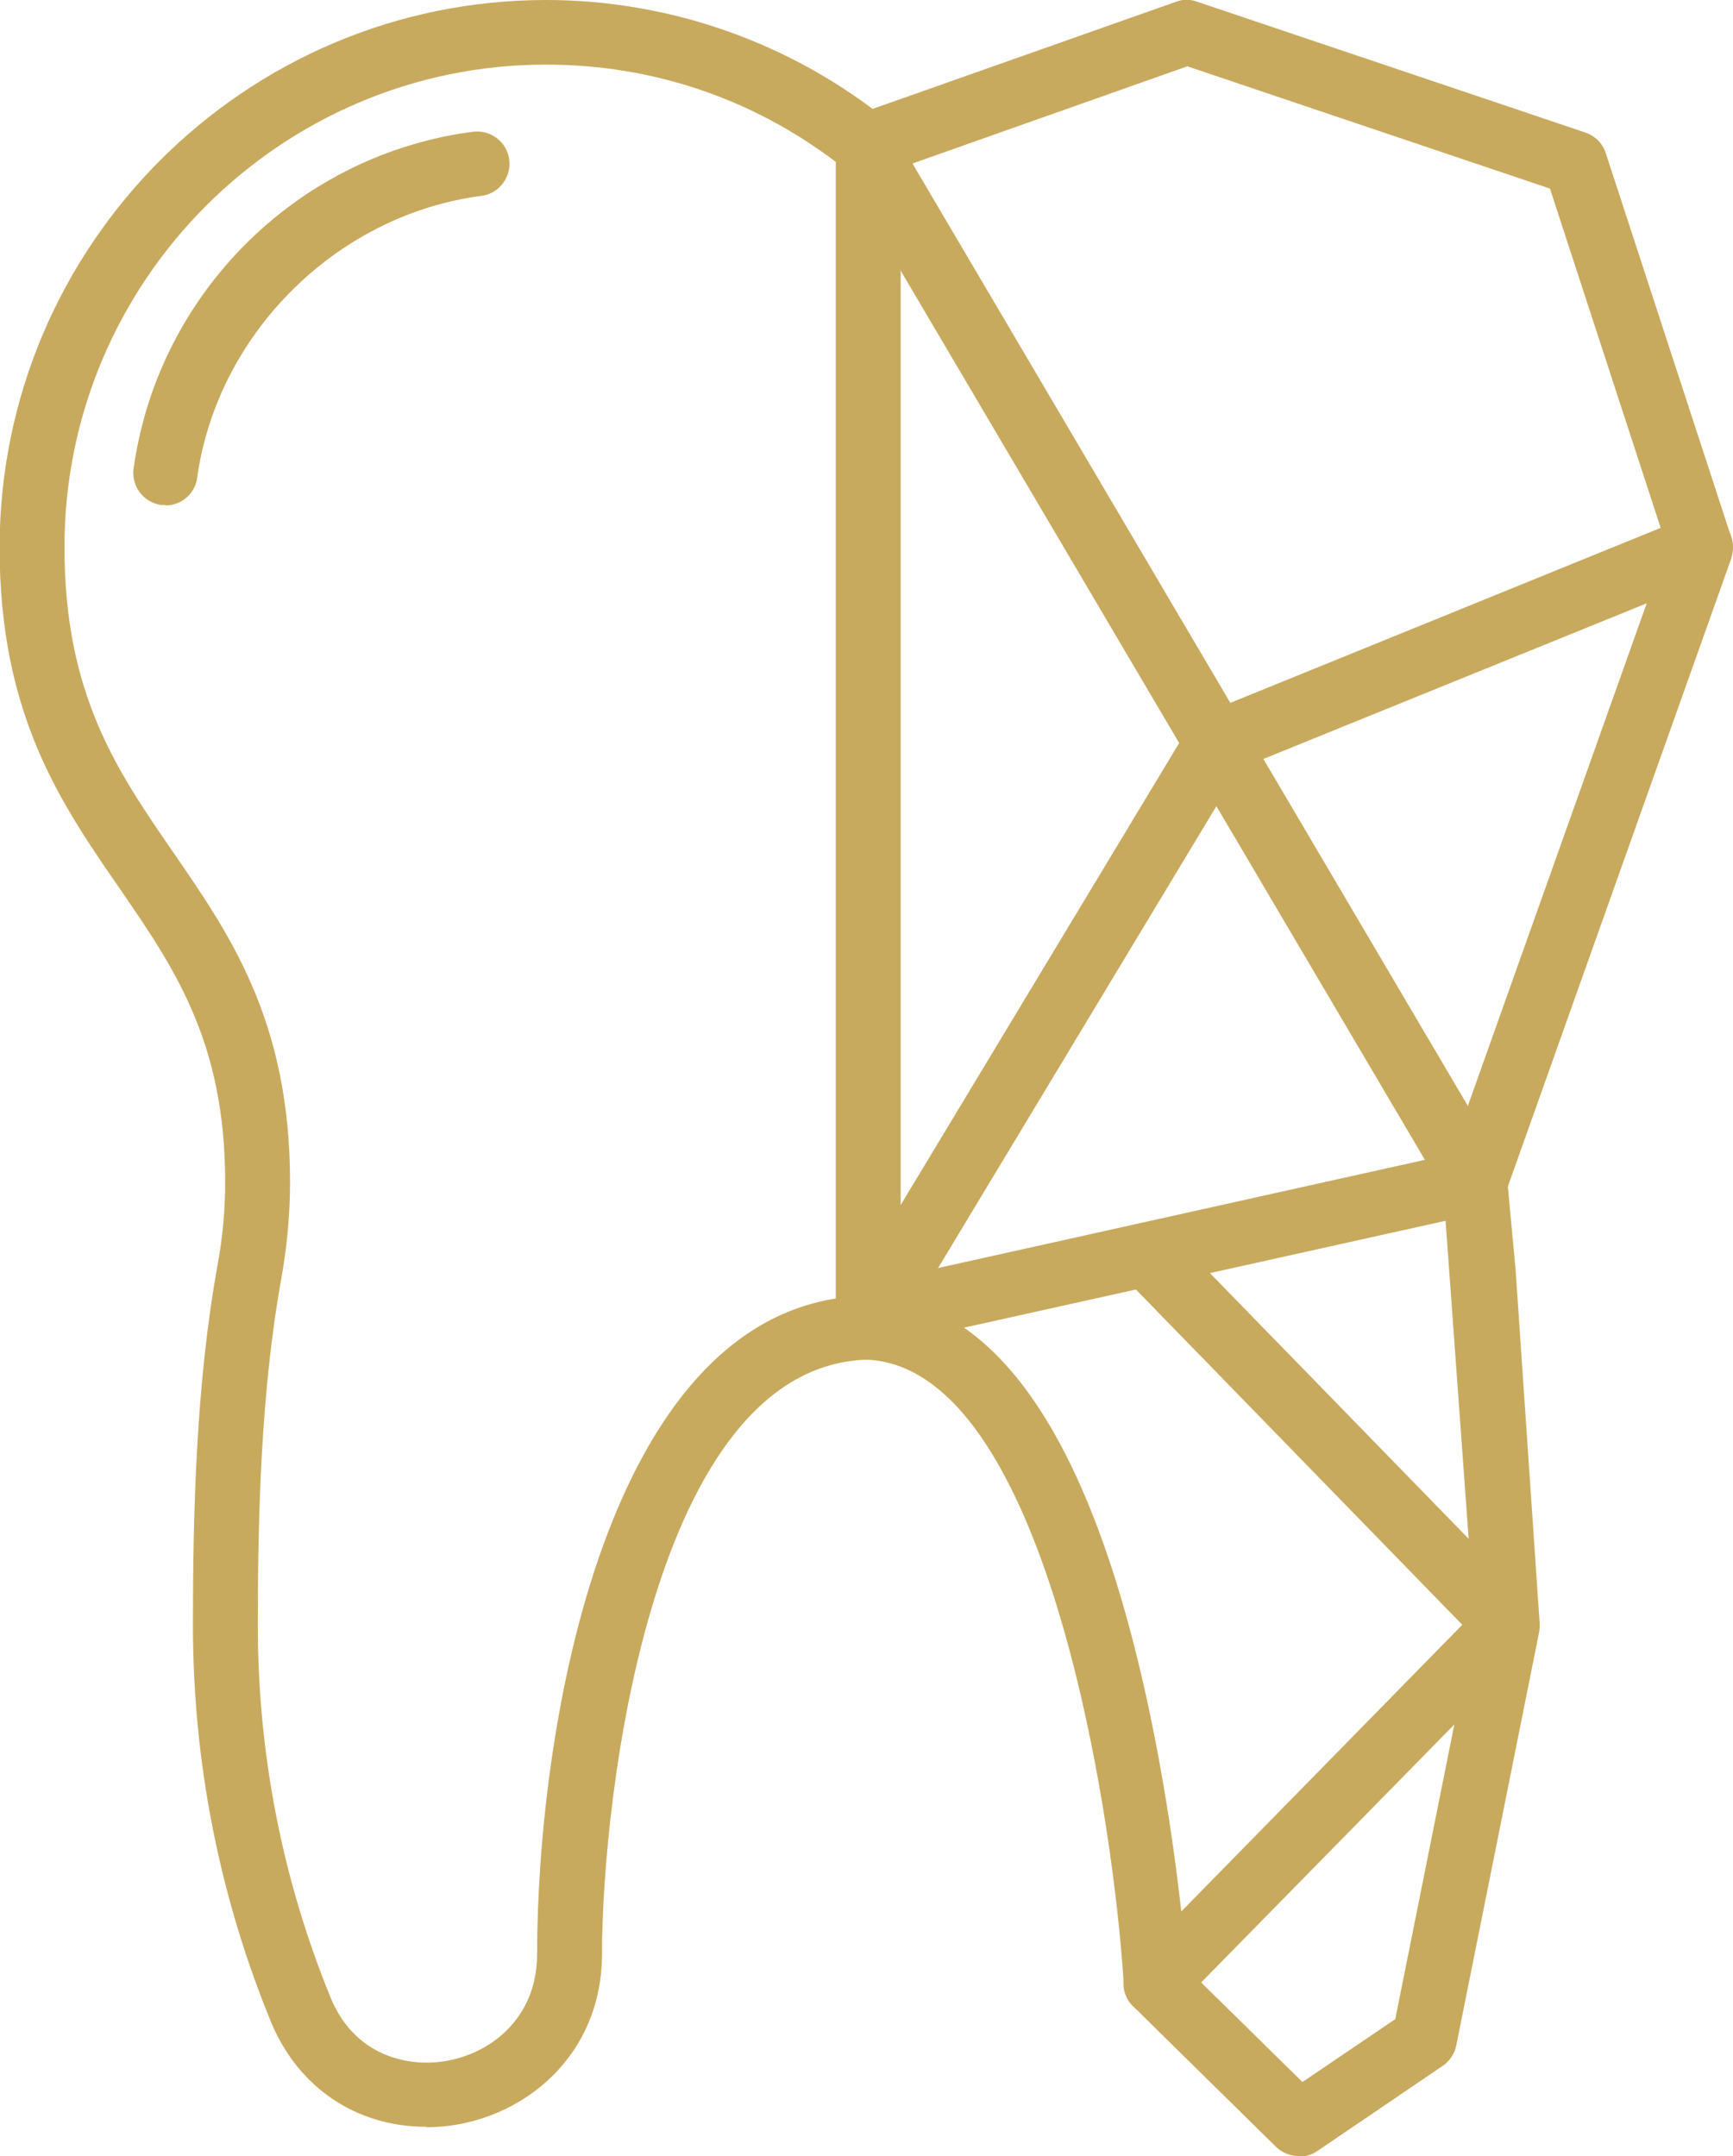 <svg width="180" height="224" fill="none" xmlns="http://www.w3.org/2000/svg"><g clip-path="url(#a)" fill="#C8AA5E"><path d="M44.275 220.958c-7.32 0-13.345-4.115-16.157-10.958-5.356-13.105-8.078-26.971-8.078-41.195 0-11.495.312-24.958 2.544-37.303.535-2.863.803-5.77.803-8.722 0-14.627-5.356-22.32-10.98-30.505C6.294 83.418-.044 74.249-.044 56.85 0 25.495 25.44 0 56.727 0c12.899 0 25.53 4.473 35.572 12.613l1.25 1.03v127.609h-3.303c-22.629.448-27.717 45.847-27.717 61.726 0 11.316-9.239 18.025-18.21 18.025l-.044-.045ZM56.727 6.709c-27.582 0-50.032 22.499-50.032 50.14 0 15.343 5.49 23.26 11.247 31.624 5.98 8.677 12.184 17.623 12.184 34.351 0 3.31-.312 6.665-.892 9.93-2.143 11.808-2.455 24.869-2.455 36.096 0 13.374 2.544 26.39 7.543 38.645 2.5 6.128 7.81 6.799 9.953 6.799 5.579 0 11.515-3.936 11.515-11.272 0-22.498 6.605-64.23 31.019-68.121V16.818C78.06 10.198 67.706 6.709 56.682 6.709h.045Z"/><path d="M17.183 52.467h-.446c-1.83-.269-3.124-1.969-2.856-3.803C16.424 30.46 30.93 16.057 49.14 13.688c1.83-.224 3.526 1.073 3.749 2.907.223 1.834-1.072 3.534-2.901 3.757C34.99 22.32 22.584 34.62 20.486 49.604a3.324 3.324 0 0 1-3.303 2.907v-.044ZM134.922 224a3.456 3.456 0 0 1-2.366-.939l-14.862-14.627a3.38 3.38 0 0 1-.982-2.415c-1.116-17.757-8.212-64.409-26.958-64.767-1.83 0-3.302-1.565-3.302-3.399s1.517-3.265 3.392-3.31c12.452.224 21.914 12.569 28.029 36.722 3.704 14.626 5.043 28.939 5.4 33.233l12.006 11.809 9.64-6.531 8.257-41.195-3.302-45.488c0-.492 0-.984.178-1.432l23.075-64.856-12.14-37.214-37.669-12.703-32.358 11.45c-1.741.627-3.66-.312-4.285-2.057-.625-1.744.312-3.668 2.053-4.294L122.157.18a3.071 3.071 0 0 1 2.187 0l40.347 13.597c.982.358 1.786 1.119 2.098 2.147l13.032 39.898a3.658 3.658 0 0 1 0 2.192l-23.208 65.259.803 8.587 2.5 36.767c0 .313 0 .582-.045.895l-8.614 42.984a3.395 3.395 0 0 1-1.383 2.102l-13.033 8.856a3.198 3.198 0 0 1-1.874.582l-.045-.045Z"/><path d="M90.558 140.045c-1.518 0-2.901-1.074-3.258-2.639-.402-1.789.758-3.579 2.544-3.981l58.155-12.927-61.056-103.59c-.938-1.61-.402-3.668 1.16-4.608 1.607-.939 3.66-.402 4.597 1.163l63.377 107.572c.536.939.625 2.058.179 3.042s-1.294 1.699-2.366 1.923l-62.663 13.911a3.963 3.963 0 0 1-.714.089l.045.045Z"/><path d="M89.8 141.252a3.542 3.542 0 0 1-1.742-.492 3.34 3.34 0 0 1-1.115-4.607l36.553-60.651a3.248 3.248 0 0 1 1.607-1.387l50.255-20.44c1.696-.672 3.66.133 4.374 1.833.714 1.7-.134 3.668-1.83 4.383l-49.229 19.994L92.7 139.597a3.364 3.364 0 0 1-2.856 1.611l-.045.044Zm30.26 68.122a3.452 3.452 0 0 1-2.366-.94 3.3 3.3 0 0 1 0-4.741l34.188-34.888-35.125-36.096a3.38 3.38 0 0 1 .044-4.741 3.362 3.362 0 0 1 4.731.045l37.402 38.421c1.249 1.298 1.249 3.4 0 4.697l-36.509 37.214c-.669.671-1.517.984-2.41.984l.045.045Z"/></g><defs><clipPath id="a"><path fill="#fff" d="M0 0h180v224H0z"/></clipPath></defs></svg>